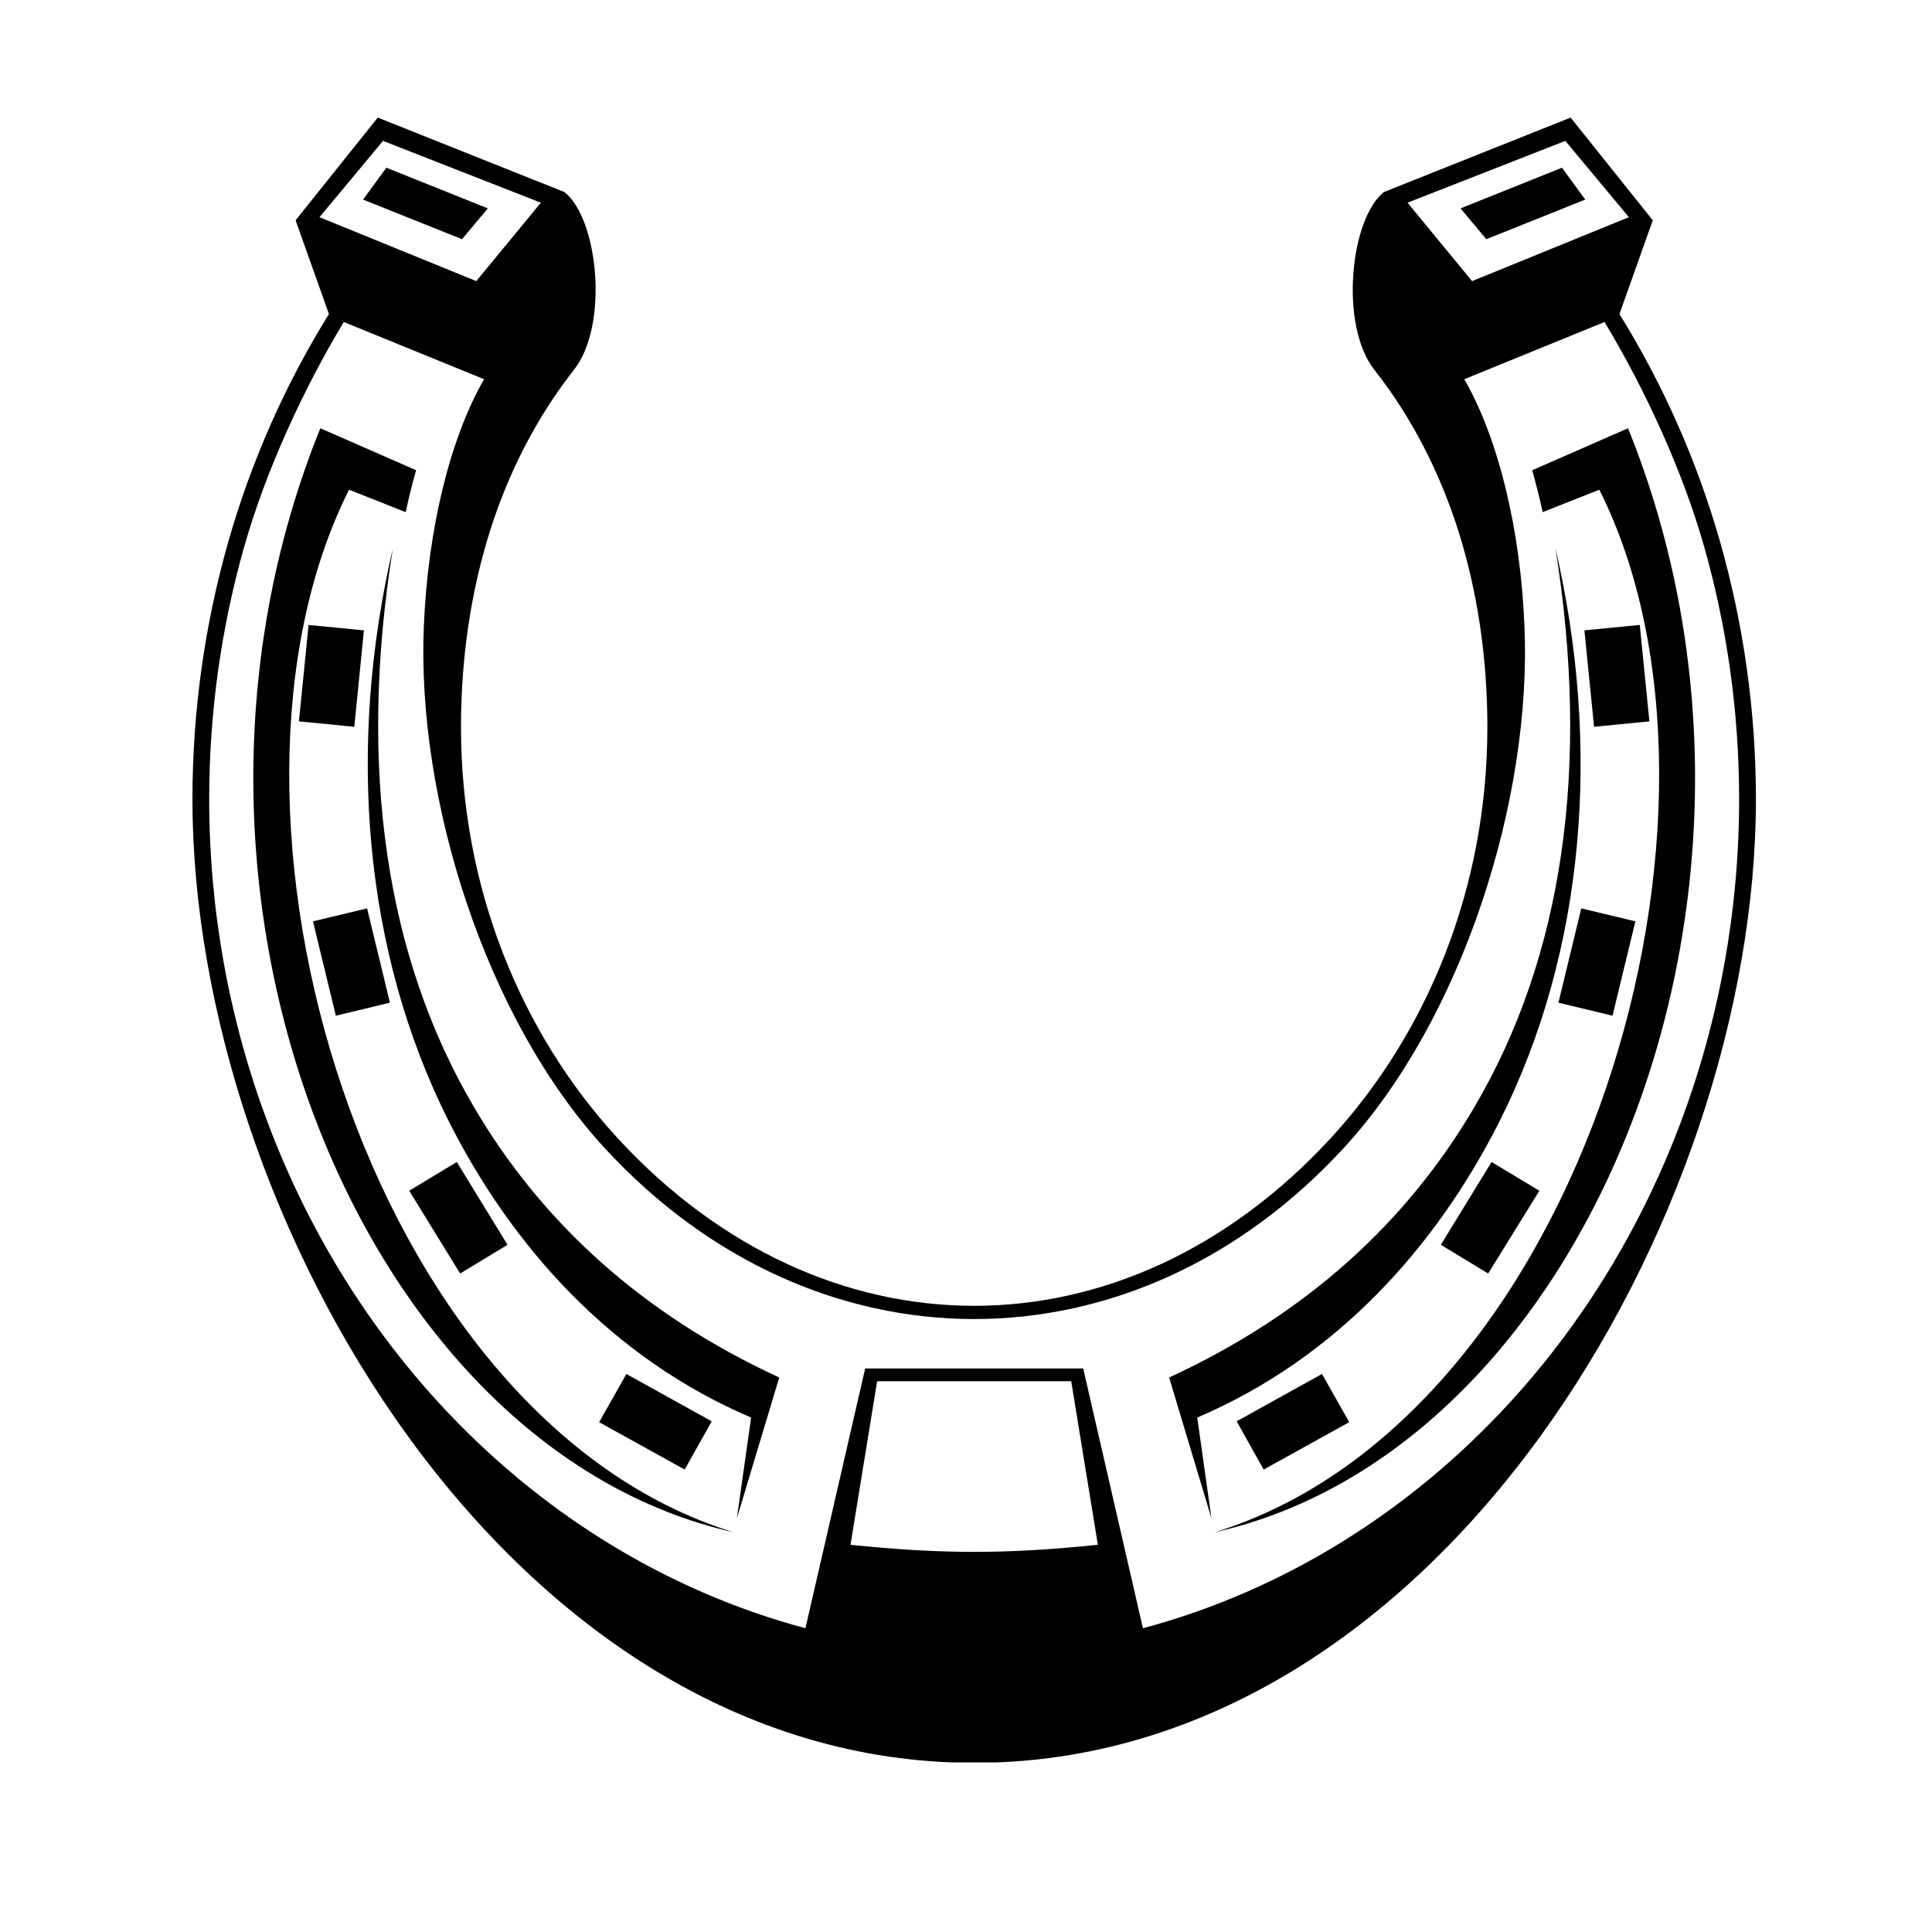 <svg xmlns="http://www.w3.org/2000/svg" xmlns:xlink="http://www.w3.org/1999/xlink" width="48" zoomAndPan="magnify" viewBox="0 0 36 36" height="48" preserveAspectRatio="xMidYMid meet" version="1.2"><defs><clipPath id="fd53e59069"><path d="M 3 2.191 L 33 2.191 L 33 32.84 L 3 32.84 Z M 3 2.191 "/></clipPath></defs><g id="087b86f2b9"><g clip-rule="nonzero" clip-path="url(#fd53e59069)"><path style=" stroke:none;fill-rule:evenodd;fill:#000000;fill-opacity:1;" d="M 20.457 28.785 L 19.961 25.738 L 16.344 25.738 L 15.848 28.785 C 17.555 28.961 18.75 28.961 20.457 28.785 Z M 9.09 3.883 L 7.199 3.125 L 6.766 3.719 L 8.609 4.457 Z M 27.215 3.883 L 29.105 3.125 L 29.539 3.719 L 27.695 4.457 Z M 5.969 7.98 L 7.754 8.762 C 7.68 9.016 7.617 9.277 7.559 9.543 L 6.504 9.125 C 3.5 15.102 6.793 26.43 13.668 28.551 C 6.723 26.992 2.473 16.629 5.969 7.98 Z M 30.336 7.98 L 28.551 8.762 C 28.621 9.016 28.688 9.277 28.746 9.543 L 29.801 9.125 C 32.805 15.102 29.512 26.43 22.637 28.551 C 29.582 26.992 33.832 16.629 30.336 7.98 Z M 22.574 28.293 L 21.785 25.668 C 24.352 24.484 26.219 22.766 27.473 20.629 C 29.121 17.828 29.637 14.305 28.984 10.219 C 29.84 13.91 29.539 17.715 27.945 20.887 C 26.773 23.215 24.918 25.301 22.309 26.414 Z M 24.633 25.602 L 25.141 26.5 L 23.547 27.383 L 23.043 26.484 Z M 27.793 21.652 L 28.684 22.188 L 27.73 23.73 L 26.848 23.195 Z M 29.465 16.926 L 30.473 17.168 L 30.047 18.926 L 29.039 18.684 Z M 29.523 11.746 L 30.555 11.645 L 30.734 13.441 L 29.703 13.543 Z M 13.73 28.293 L 14.52 25.668 C 11.953 24.484 10.086 22.766 8.832 20.629 C 7.184 17.828 6.668 14.305 7.32 10.219 C 6.465 13.91 6.766 17.715 8.359 20.887 C 9.531 23.215 11.387 25.301 13.996 26.414 Z M 11.672 25.602 L 11.164 26.5 L 12.758 27.383 L 13.262 26.484 Z M 8.512 21.652 L 7.625 22.188 L 8.574 23.73 L 9.457 23.195 Z M 6.84 16.926 L 5.832 17.168 L 6.258 18.926 L 7.266 18.684 Z M 6.781 11.746 L 5.75 11.645 L 5.57 13.441 L 6.602 13.543 Z M 3.586 14.895 C 3.586 13.23 3.82 11.621 4.25 10.109 C 4.684 8.582 5.324 7.148 6.129 5.852 L 5.508 4.105 L 7.039 2.191 L 10.516 3.578 C 11.145 4.07 11.352 6.055 10.695 6.891 C 10.004 7.77 9.48 8.789 9.129 9.898 C 8.77 11.039 8.59 12.273 8.59 13.547 C 8.59 16.539 9.703 19.242 11.504 21.203 C 15.344 25.375 20.961 25.375 24.801 21.203 C 26.602 19.242 27.715 16.539 27.715 13.547 C 27.715 12.273 27.535 11.039 27.176 9.898 C 26.824 8.789 26.301 7.77 25.609 6.891 C 24.953 6.055 25.16 4.07 25.789 3.578 L 29.266 2.191 L 30.797 4.105 L 30.176 5.852 C 30.98 7.148 31.621 8.582 32.055 10.109 C 32.484 11.621 32.719 13.23 32.719 14.895 C 32.719 22.676 26.812 32.848 18.152 32.848 C 9.492 32.848 3.586 22.676 3.586 14.895 Z M 21.297 30.34 L 20.184 25.5 L 16.121 25.5 L 15.008 30.34 C 12.383 29.637 10.039 28.164 8.188 26.152 C 5.375 23.09 3.898 19.008 3.898 14.895 C 3.898 13.254 4.129 11.672 4.551 10.184 C 4.957 8.758 5.66 7.238 6.406 6 L 9.02 7.066 C 8.379 8.18 7.973 9.875 7.898 11.66 C 7.758 14.891 9.051 18.984 11.266 21.391 C 15.176 25.641 21.129 25.641 25.039 21.391 C 27.254 18.984 28.547 14.891 28.406 11.66 C 28.332 9.875 27.926 8.18 27.285 7.066 L 29.898 6 C 30.645 7.238 31.348 8.758 31.754 10.184 C 32.176 11.672 32.406 13.254 32.406 14.895 C 32.406 19.008 30.93 23.09 28.117 26.152 C 26.266 28.164 23.922 29.637 21.297 30.34 Z M 30.352 4.047 L 29.168 2.625 L 26.227 3.777 L 27.43 5.238 Z M 10.078 3.777 L 8.875 5.238 L 5.953 4.047 L 7.137 2.625 Z M 10.078 3.777 "/></g></g></svg>